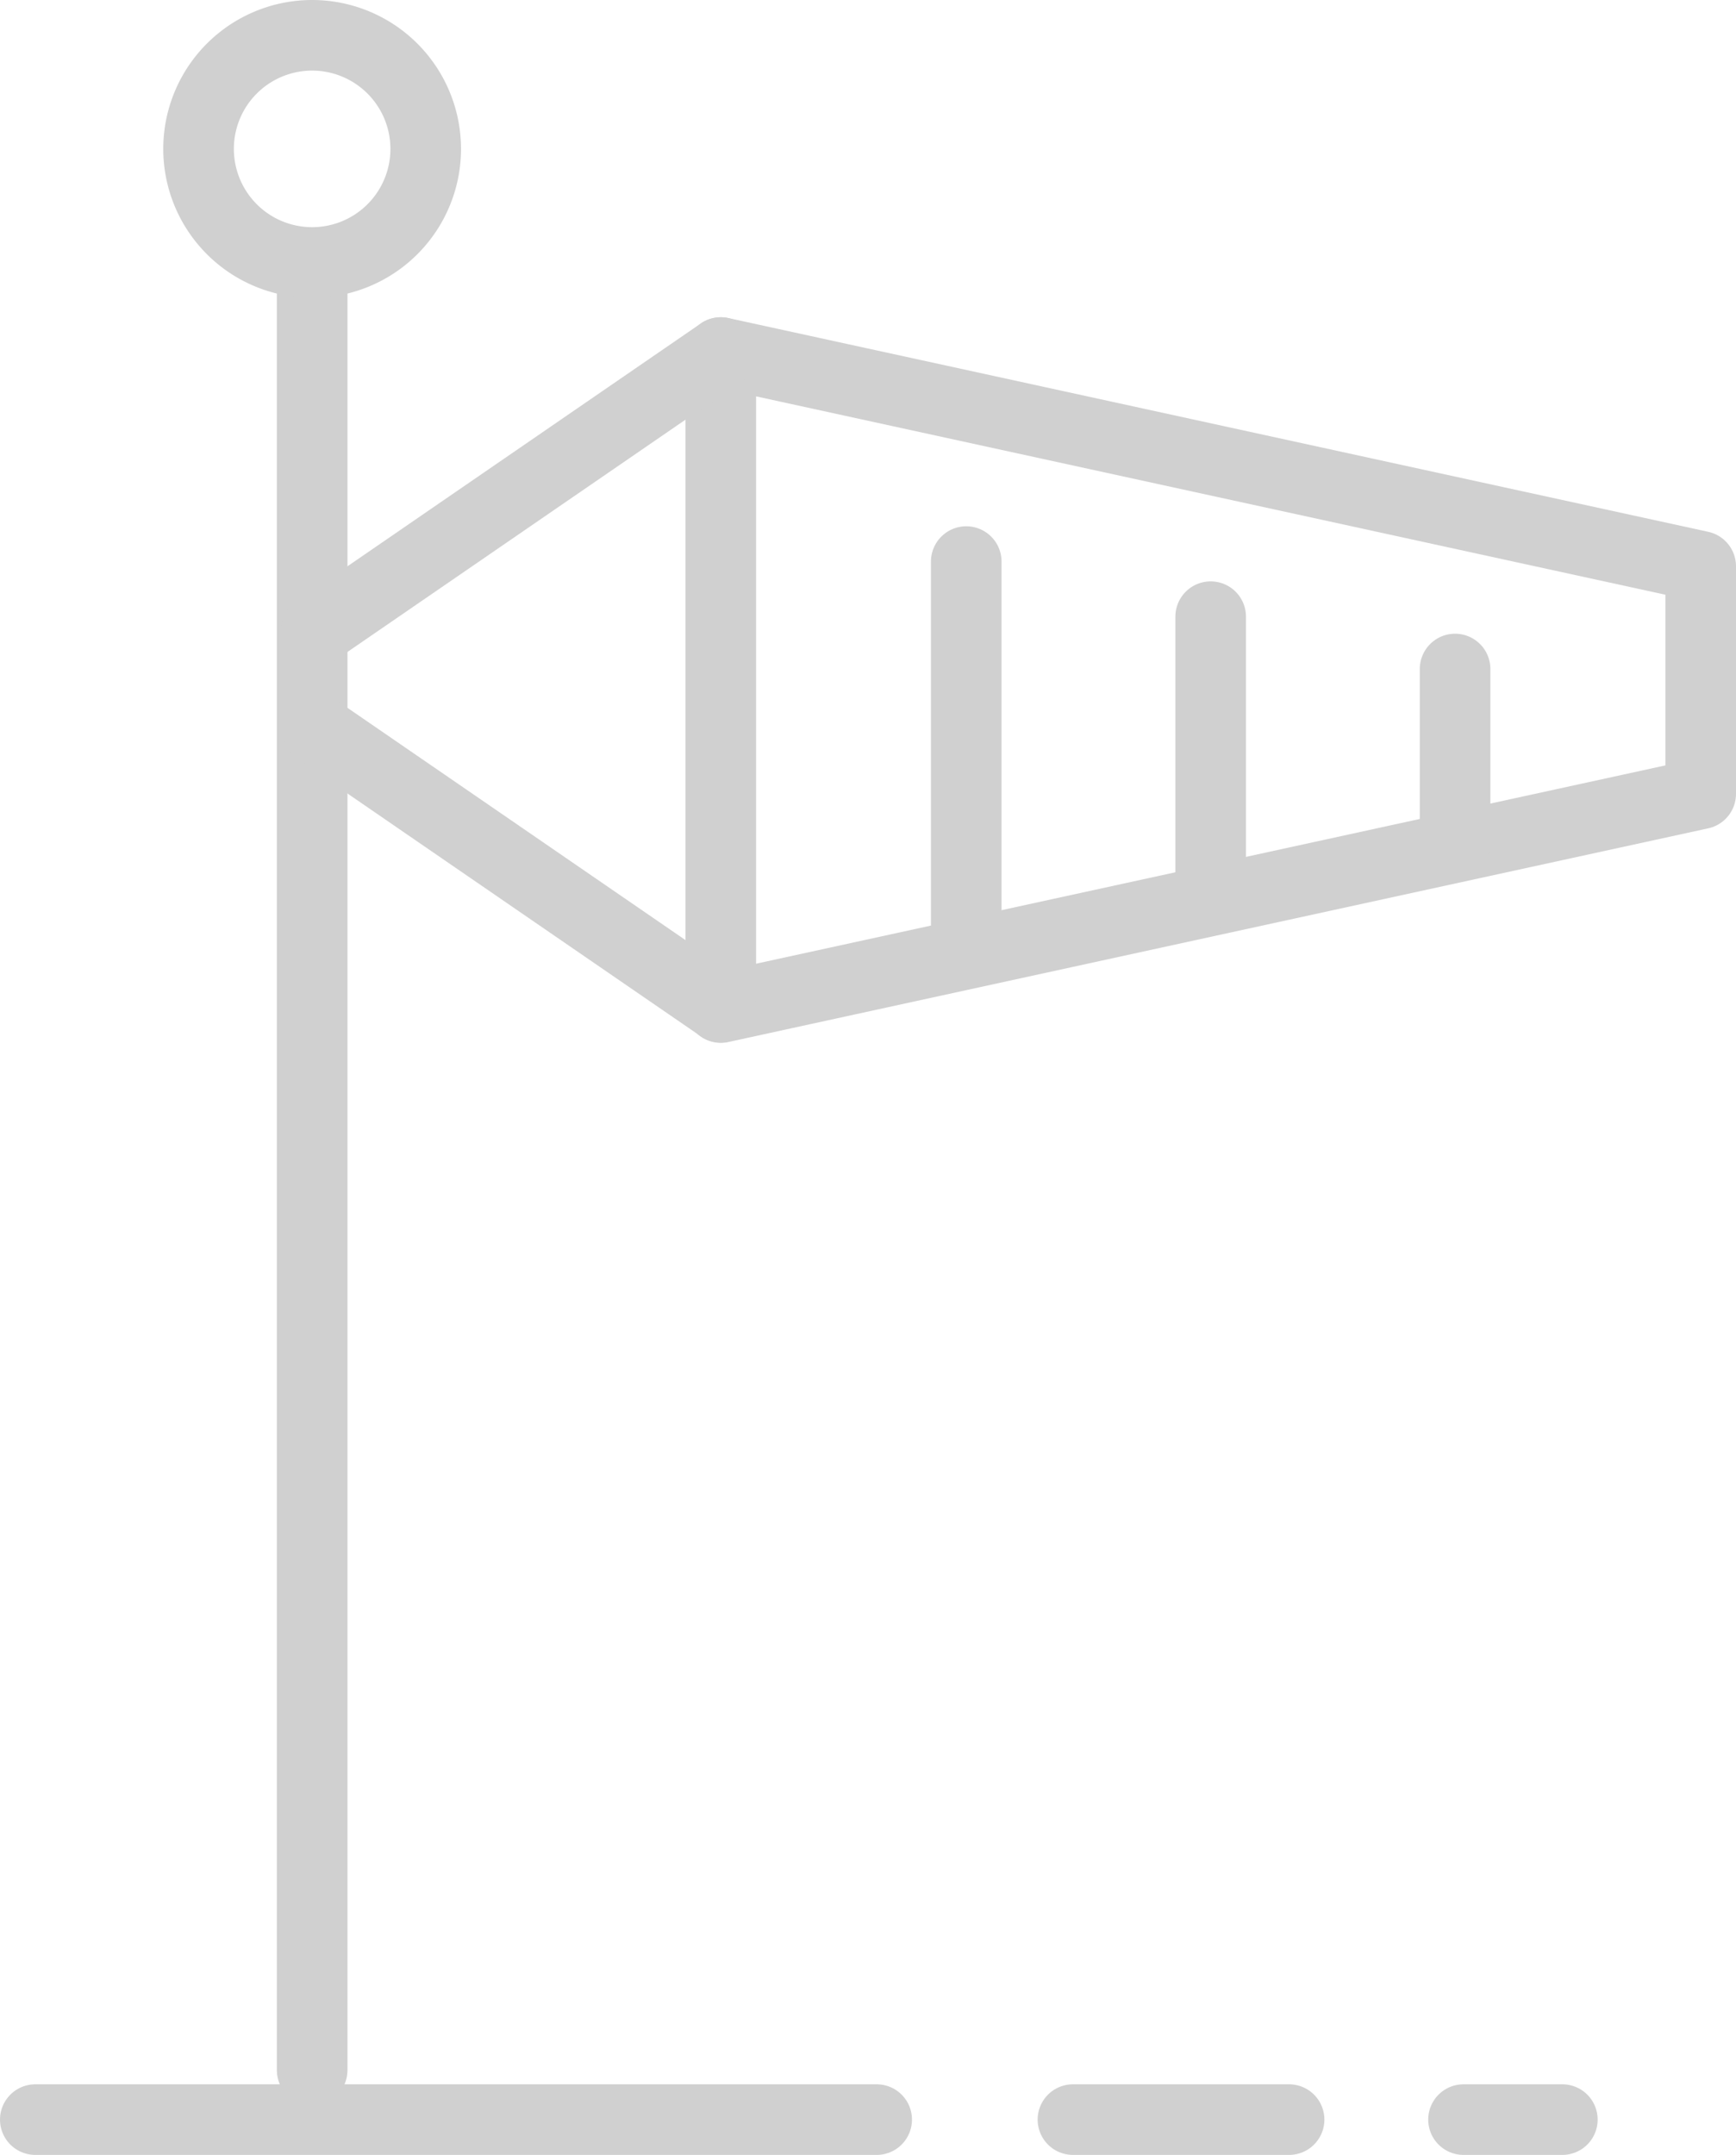 <svg xmlns="http://www.w3.org/2000/svg" width="78.686" height="97.661" viewBox="0 0 78.686 97.661">
    <g id="Group_5801" transform="translate(1.6 1.6)">
        <line id="Line_124" y2="81.17" transform="translate(12.549 11.05)" fill="none" stroke="#d0d0d0" stroke-linecap="round" stroke-linejoin="round" stroke-width="3.2"/>
        <path id="Path_7984" d="M196.9,44.529a5.148,5.148,0,1,1-5.147-5.149A5.15,5.15,0,0,1,196.9,44.529Z" transform="translate(-179.204 -39.38)" fill="none" stroke="#d0d0d0" stroke-linecap="round" stroke-linejoin="round" stroke-width="3.2"/>
        <path id="Path_7985"  d="M247.189,69.2l-44.415,9.685V49.2l44.415,9.688Z" transform="translate(-171.703 -34.823)" fill="none" stroke="#d0d0d0" stroke-linecap="round" stroke-linejoin="round" stroke-width="3.2"/>
        <line id="Line_125" x2="38.136" transform="translate(0 94.461)" fill="none" stroke="#d0d0d0" stroke-linecap="round" stroke-linejoin="round" stroke-width="3.2"/>
        <line id="Line_126" x2="9.797" transform="translate(47.032 94.461)" fill="none" stroke="#d0d0d0" stroke-linecap="round" stroke-linejoin="round" stroke-width="3.2"/>
        <line id="Line_127" x2="4.48" transform="translate(64.735 94.461)" fill="none" stroke="#d0d0d0" stroke-linecap="round" stroke-linejoin="round" stroke-width="3.2"/>
        <line id="Line_128" x1="18.34" y2="12.601" transform="translate(12.731 14.379)" fill="none" stroke="#d0d0d0" stroke-linecap="round" stroke-linejoin="round" stroke-width="3.2"/>
        <line id="Line_129" x2="18.339" y2="12.601" transform="translate(12.732 31.446)" fill="none" stroke="#d0d0d0" stroke-linecap="round" stroke-linejoin="round" stroke-width="3.2"/>
        <line id="Line_130" y1="17.474" transform="translate(42.196 23.851)" fill="none" stroke="#d0d0d0" stroke-linecap="round" stroke-linejoin="round" stroke-width="3.2"/>
        <line id="Line_131" y1="12.566" transform="translate(53.275 26.348)" fill="none" stroke="#d0d0d0" stroke-linecap="round" stroke-linejoin="round" stroke-width="3.2"/>
        <line id="Line_132" y1="7.817" transform="translate(64.353 28.72)" fill="none" stroke="#d0d0d0" stroke-linecap="round" stroke-linejoin="round" stroke-width="3.2"/>
    </g>
</svg>
